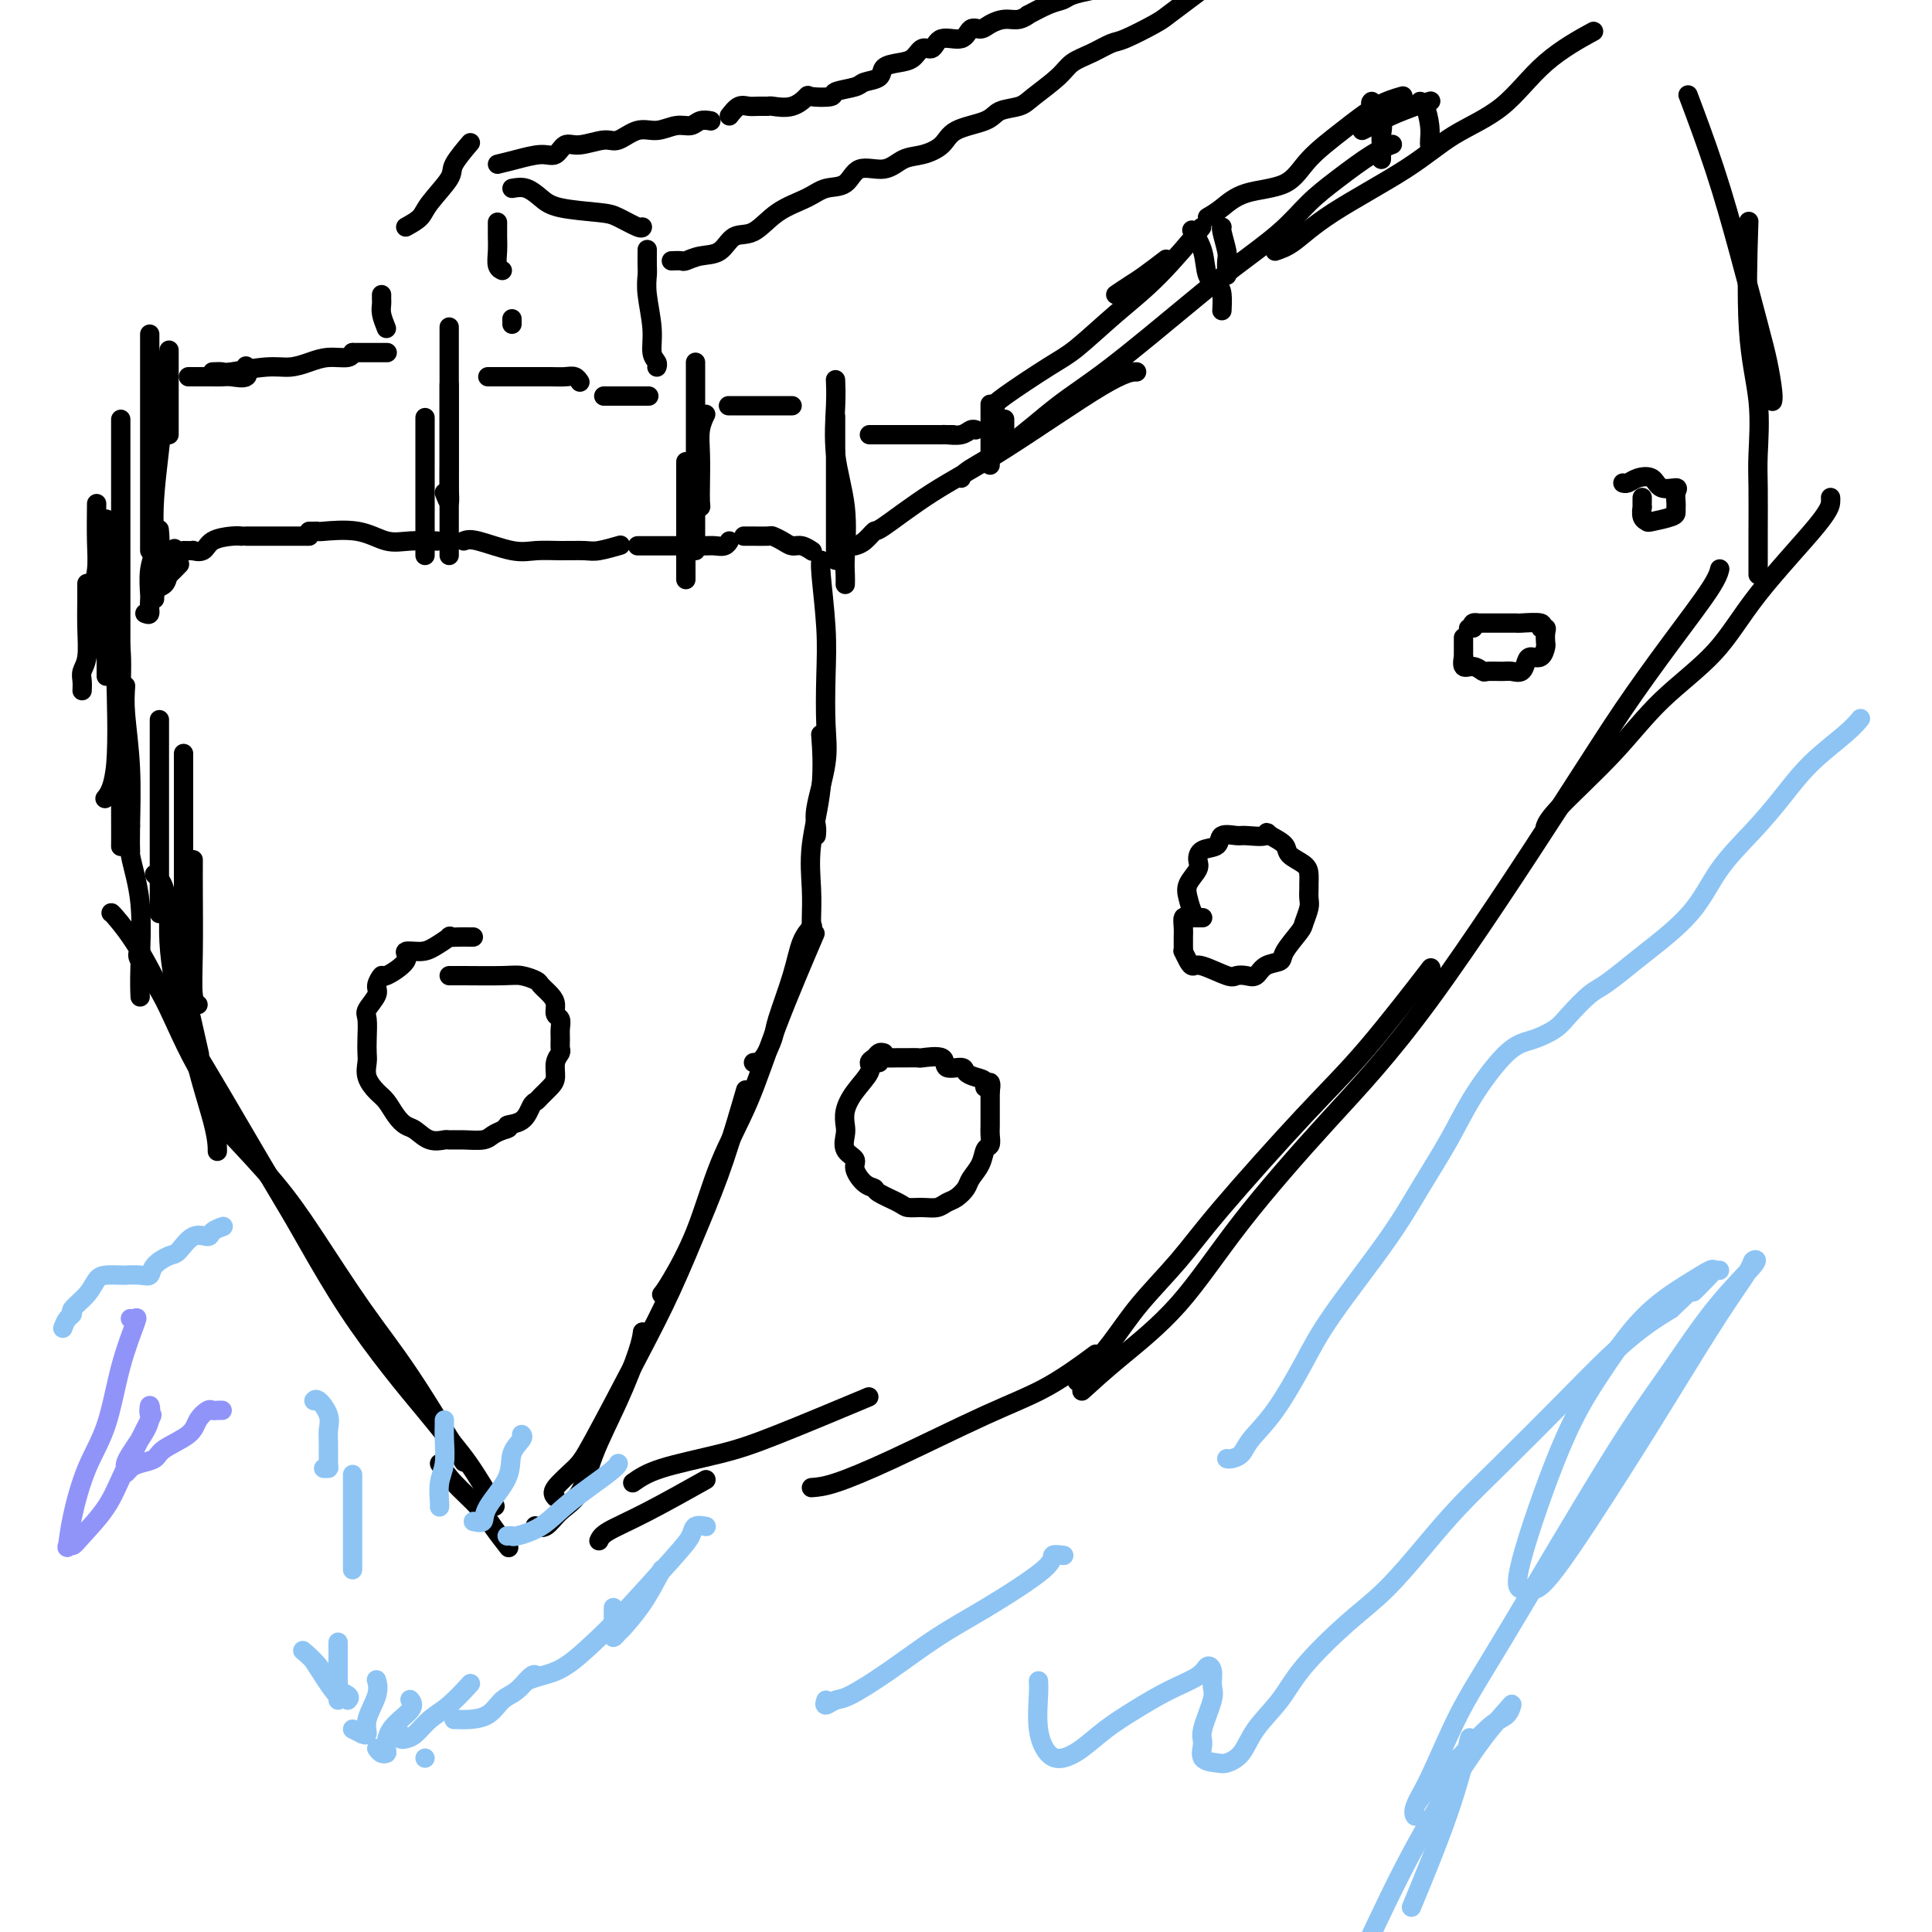 <svg viewBox='0 0 400 400' version='1.1' xmlns='http://www.w3.org/2000/svg' xmlns:xlink='http://www.w3.org/1999/xlink'><g fill='none' stroke='#000000' stroke-width='4' stroke-linecap='round' stroke-linejoin='round'><path d='M40,178c-0.008,1.856 -0.016,3.713 0,7c0.016,3.287 0.056,8.005 0,12c-0.056,3.995 -0.207,7.268 0,9c0.207,1.732 0.774,1.923 1,2c0.226,0.077 0.113,0.038 0,0'/><path d='M38,156c0.000,0.354 0.000,0.708 0,2c0.000,1.292 0.000,3.522 0,6c0.000,2.478 0.000,5.206 0,12c0.000,6.794 0.000,17.656 0,22c0.000,4.344 0.000,2.172 0,0'/><path d='M33,149c0.000,1.276 0.000,2.552 0,4c0.000,1.448 0.000,3.069 0,5c0.000,1.931 0.000,4.174 0,10c0.000,5.826 0.000,15.236 0,19c0.000,3.764 0.000,1.882 0,0'/><path d='M26,142c-0.113,1.614 -0.226,3.228 0,6c0.226,2.772 0.793,6.702 1,11c0.207,4.298 0.056,8.965 0,12c-0.056,3.035 -0.016,4.439 0,5c0.016,0.561 0.008,0.281 0,0'/><path d='M24,131c0.016,1.078 0.032,2.156 0,3c-0.032,0.844 -0.112,1.453 0,6c0.112,4.547 0.415,13.032 0,18c-0.415,4.968 -1.547,6.419 -2,7c-0.453,0.581 -0.226,0.290 0,0'/><path d='M23,127c0.845,2.067 1.691,4.134 2,7c0.309,2.866 0.083,6.531 0,13c-0.083,6.469 -0.022,15.742 0,21c0.022,5.258 0.006,6.502 0,7c-0.006,0.498 -0.003,0.249 0,0'/><path d='M27,171c-0.226,1.750 -0.453,3.499 0,6c0.453,2.501 1.585,5.753 2,10c0.415,4.247 0.112,9.490 0,13c-0.112,3.510 -0.032,5.289 0,6c0.032,0.711 0.016,0.356 0,0'/><path d='M35,186c0.018,0.779 0.037,1.558 0,3c-0.037,1.442 -0.129,3.547 0,6c0.129,2.453 0.478,5.256 1,8c0.522,2.744 1.218,5.431 2,8c0.782,2.569 1.652,5.020 2,6c0.348,0.980 0.174,0.490 0,0'/><path d='M32,181c0.799,0.766 1.598,1.531 2,3c0.402,1.469 0.407,3.641 1,7c0.593,3.359 1.775,7.904 3,13c1.225,5.096 2.493,10.742 3,13c0.507,2.258 0.254,1.129 0,0'/><path d='M35,186c0.083,0.747 0.166,1.493 0,2c-0.166,0.507 -0.580,0.774 0,3c0.580,2.226 2.156,6.411 3,11c0.844,4.589 0.958,9.580 2,15c1.042,5.420 3.011,11.267 4,15c0.989,3.733 0.997,5.352 1,6c0.003,0.648 0.002,0.324 0,0'/><path d='M23,189c0.020,-0.058 0.040,-0.116 1,1c0.960,1.116 2.860,3.406 5,7c2.140,3.594 4.521,8.494 7,13c2.479,4.506 5.056,8.620 10,17c4.944,8.380 12.254,21.025 16,27c3.746,5.975 3.927,5.278 4,5c0.073,-0.278 0.036,-0.139 0,0'/><path d='M29,197c-0.411,0.301 -0.822,0.603 0,2c0.822,1.397 2.878,3.890 5,8c2.122,4.110 4.309,9.837 8,16c3.691,6.163 8.884,12.762 14,21c5.116,8.238 10.155,18.115 16,27c5.845,8.885 12.497,16.777 16,21c3.503,4.223 3.858,4.778 4,5c0.142,0.222 0.071,0.111 0,0'/><path d='M47,234c3.564,3.779 7.128,7.558 10,11c2.872,3.442 5.051,6.547 8,11c2.949,4.453 6.667,10.256 10,15c3.333,4.744 6.282,8.431 10,14c3.718,5.569 8.205,13.020 10,16c1.795,2.980 0.897,1.490 0,0'/><path d='M71,269c0.453,0.874 0.907,1.749 2,3c1.093,1.251 2.826,2.879 6,7c3.174,4.121 7.789,10.733 11,15c3.211,4.267 5.018,6.187 7,9c1.982,2.813 4.138,6.518 5,8c0.862,1.482 0.431,0.741 0,0'/><path d='M91,303c0.769,1.214 1.537,2.427 3,4c1.463,1.573 3.619,3.504 5,5c1.381,1.496 1.987,2.557 3,4c1.013,1.443 2.432,3.270 3,4c0.568,0.730 0.284,0.365 0,0'/><path d='M111,316c-0.164,-0.071 -0.328,-0.142 0,0c0.328,0.142 1.146,0.496 2,0c0.854,-0.496 1.742,-1.844 3,-3c1.258,-1.156 2.887,-2.121 4,-4c1.113,-1.879 1.710,-4.672 3,-8c1.290,-3.328 3.274,-7.191 5,-11c1.726,-3.809 3.196,-7.564 4,-10c0.804,-2.436 0.944,-3.553 1,-4c0.056,-0.447 0.028,-0.223 0,0'/><path d='M115,310c-0.392,-0.460 -0.785,-0.920 0,-2c0.785,-1.080 2.747,-2.780 4,-4c1.253,-1.220 1.797,-1.959 4,-6c2.203,-4.041 6.066,-11.382 9,-17c2.934,-5.618 4.941,-9.511 7,-14c2.059,-4.489 4.170,-9.574 6,-14c1.830,-4.426 3.377,-8.191 5,-13c1.623,-4.809 3.321,-10.660 4,-13c0.679,-2.340 0.340,-1.170 0,0'/><path d='M137,268c0.391,-0.480 0.782,-0.959 2,-3c1.218,-2.041 3.263,-5.642 5,-10c1.737,-4.358 3.167,-9.472 5,-14c1.833,-4.528 4.069,-8.472 6,-13c1.931,-4.528 3.558,-9.642 6,-16c2.442,-6.358 5.698,-13.959 7,-17c1.302,-3.041 0.651,-1.520 0,0'/><path d='M156,220c0.628,-0.031 1.256,-0.063 2,-1c0.744,-0.937 1.604,-2.780 2,-4c0.396,-1.220 0.327,-1.816 1,-4c0.673,-2.184 2.088,-5.957 3,-9c0.912,-3.043 1.323,-5.358 2,-7c0.677,-1.642 1.622,-2.612 2,-3c0.378,-0.388 0.189,-0.194 0,0'/><path d='M168,192c-0.016,-0.363 -0.032,-0.726 0,-2c0.032,-1.274 0.114,-3.460 0,-6c-0.114,-2.540 -0.422,-5.433 0,-9c0.422,-3.567 1.575,-7.806 2,-12c0.425,-4.194 0.121,-8.341 0,-10c-0.121,-1.659 -0.061,-0.829 0,0'/><path d='M169,173c0.061,-0.618 0.121,-1.236 0,-2c-0.121,-0.764 -0.424,-1.675 0,-4c0.424,-2.325 1.574,-6.066 2,-9c0.426,-2.934 0.128,-5.063 0,-8c-0.128,-2.937 -0.087,-6.682 0,-10c0.087,-3.318 0.219,-6.209 0,-10c-0.219,-3.791 -0.790,-8.482 -1,-11c-0.210,-2.518 -0.060,-2.862 0,-3c0.060,-0.138 0.030,-0.069 0,0'/><path d='M31,122c1.185,-0.202 2.369,-0.405 3,-1c0.631,-0.595 0.708,-1.583 1,-3c0.292,-1.417 0.798,-3.262 1,-4c0.202,-0.738 0.101,-0.369 0,0'/><path d='M30,127c0.448,0.179 0.896,0.358 1,0c0.104,-0.358 -0.136,-1.252 0,-2c0.136,-0.748 0.650,-1.350 1,-2c0.350,-0.650 0.537,-1.350 1,-2c0.463,-0.650 1.202,-1.252 2,-2c0.798,-0.748 1.657,-1.642 2,-2c0.343,-0.358 0.172,-0.179 0,0'/><path d='M38,114c0.897,0.014 1.795,0.028 2,0c0.205,-0.028 -0.281,-0.099 0,0c0.281,0.099 1.329,0.366 2,0c0.671,-0.366 0.963,-1.366 2,-2c1.037,-0.634 2.818,-0.901 4,-1c1.182,-0.099 1.766,-0.028 2,0c0.234,0.028 0.117,0.014 0,0'/><path d='M51,111c0.772,0.000 1.543,0.000 2,0c0.457,0.000 0.598,-0.000 1,0c0.402,0.000 1.064,0.000 2,0c0.936,0.000 2.146,0.000 3,0c0.854,-0.000 1.353,0.000 2,0c0.647,0.000 1.444,-0.000 2,0c0.556,0.000 0.873,0.000 1,0c0.127,0.000 0.063,0.000 0,0'/><path d='M64,110c0.294,0.004 0.588,0.009 1,0c0.412,-0.009 0.944,-0.030 1,0c0.056,0.030 -0.362,0.113 1,0c1.362,-0.113 4.506,-0.423 7,0c2.494,0.423 4.339,1.577 6,2c1.661,0.423 3.140,0.114 5,0c1.860,-0.114 4.103,-0.033 5,0c0.897,0.033 0.449,0.016 0,0'/><path d='M96,112c0.596,-0.227 1.192,-0.453 3,0c1.808,0.453 4.828,1.587 7,2c2.172,0.413 3.497,0.107 5,0c1.503,-0.107 3.185,-0.015 5,0c1.815,0.015 3.765,-0.048 5,0c1.235,0.048 1.756,0.205 3,0c1.244,-0.205 3.213,-0.773 4,-1c0.787,-0.227 0.394,-0.114 0,0'/><path d='M132,113c0.773,-0.000 1.547,-0.000 2,0c0.453,0.000 0.586,0.000 1,0c0.414,-0.000 1.108,-0.000 2,0c0.892,0.000 1.983,0.001 3,0c1.017,-0.001 1.961,-0.004 3,0c1.039,0.004 2.173,0.015 3,0c0.827,-0.015 1.345,-0.056 2,0c0.655,0.056 1.446,0.207 2,0c0.554,-0.207 0.873,-0.774 1,-1c0.127,-0.226 0.064,-0.113 0,0'/><path d='M154,111c0.396,0.002 0.791,0.003 1,0c0.209,-0.003 0.230,-0.011 1,0c0.770,0.011 2.289,0.040 3,0c0.711,-0.040 0.615,-0.151 1,0c0.385,0.151 1.252,0.562 2,1c0.748,0.438 1.376,0.901 2,1c0.624,0.099 1.245,-0.166 2,0c0.755,0.166 1.644,0.762 2,1c0.356,0.238 0.178,0.119 0,0'/><path d='M32,124c-0.008,-0.225 -0.016,-0.450 0,-1c0.016,-0.550 0.057,-1.426 0,-2c-0.057,-0.574 -0.211,-0.844 0,-2c0.211,-1.156 0.788,-3.196 1,-5c0.212,-1.804 0.061,-3.373 0,-4c-0.061,-0.627 -0.030,-0.314 0,0'/><path d='M31,125c-0.009,-0.433 -0.019,-0.865 0,-1c0.019,-0.135 0.065,0.028 0,-1c-0.065,-1.028 -0.242,-3.247 0,-5c0.242,-1.753 0.902,-3.042 1,-5c0.098,-1.958 -0.365,-4.587 0,-10c0.365,-5.413 1.560,-13.611 2,-19c0.440,-5.389 0.126,-7.968 0,-9c-0.126,-1.032 -0.063,-0.516 0,0'/><path d='M31,114c0.000,-0.208 0.000,-0.416 0,-1c0.000,-0.584 0.000,-1.544 0,-3c-0.000,-1.456 0.000,-3.407 0,-5c0.000,-1.593 0.000,-2.827 0,-5c0.000,-2.173 0.000,-5.283 0,-9c-0.000,-3.717 0.000,-8.039 0,-12c0.000,-3.961 0.000,-7.560 0,-9c0.000,-1.440 0.000,-0.720 0,0'/><path d='M35,90c0.000,-0.927 0.000,-1.853 0,-3c0.000,-1.147 0.000,-2.514 0,-4c0.000,-1.486 -0.000,-3.093 0,-5c0.000,-1.907 0.000,-4.116 0,-5c0.000,-0.884 0.000,-0.442 0,0'/><path d='M88,115c0.000,-0.387 0.000,-0.773 0,-1c0.000,-0.227 0.000,-0.294 0,0c0.000,0.294 0.000,0.948 0,0c0.000,-0.948 0.000,-3.498 0,-5c0.000,-1.502 0.000,-1.955 0,-3c0.000,-1.045 0.000,-2.682 0,-5c0.000,-2.318 0.000,-5.316 0,-8c0.000,-2.684 -0.000,-5.052 0,-6c0.000,-0.948 0.000,-0.474 0,0'/><path d='M93,115c0.000,-1.012 0.000,-2.024 0,-3c0.000,-0.976 0.000,-1.916 0,-3c0.000,-1.084 0.000,-2.312 0,-4c0.000,-1.688 0.000,-3.836 0,-8c0.000,-4.164 0.000,-10.343 0,-15c0.000,-4.657 0.000,-7.792 0,-10c0.000,-2.208 0.000,-3.488 0,-4c0.000,-0.512 0.000,-0.256 0,0'/><path d='M92,102c0.423,1.071 0.845,2.143 1,2c0.155,-0.143 0.041,-1.499 0,-3c-0.041,-1.501 -0.011,-3.145 0,-5c0.011,-1.855 0.003,-3.920 0,-6c-0.003,-2.080 -0.001,-4.175 0,-6c0.001,-1.825 0.000,-3.378 0,-4c-0.000,-0.622 -0.000,-0.311 0,0'/><path d='M142,120c0.000,-0.753 0.000,-1.506 0,-2c0.000,-0.494 0.000,-0.728 0,-1c0.000,-0.272 0.000,-0.581 0,-1c-0.000,-0.419 0.000,-0.946 0,-2c0.000,-1.054 0.000,-2.633 0,-5c0.000,-2.367 0.000,-5.522 0,-8c0.000,-2.478 0.000,-4.279 0,-5c0.000,-0.721 0.000,-0.360 0,0'/><path d='M144,114c0.000,-0.271 0.000,-0.542 0,-1c0.000,-0.458 0.000,-1.102 0,-2c0.000,-0.898 0.000,-2.048 0,-4c0.000,-1.952 0.000,-4.705 0,-7c0.000,-2.295 0.000,-4.131 0,-8c0.000,-3.869 0.000,-9.773 0,-13c0.000,-3.227 0.000,-3.779 0,-4c0.000,-0.221 0.000,-0.110 0,0'/><path d='M144,105c0.422,0.031 0.844,0.063 1,0c0.156,-0.063 0.045,-0.220 0,-1c-0.045,-0.780 -0.026,-2.181 0,-4c0.026,-1.819 0.059,-4.055 0,-6c-0.059,-1.945 -0.208,-3.601 0,-5c0.208,-1.399 0.774,-2.543 1,-3c0.226,-0.457 0.113,-0.229 0,0'/><path d='M173,116c0.000,-0.694 0.000,-1.389 0,-2c0.000,-0.611 0.000,-1.139 0,-2c0.000,-0.861 0.000,-2.057 0,-4c0.000,-1.943 0.000,-4.634 0,-7c0.000,-2.366 0.000,-4.406 0,-7c0.000,-2.594 0.000,-5.741 0,-7c0.000,-1.259 0.000,-0.629 0,0'/><path d='M175,121c0.016,-0.625 0.033,-1.250 0,-2c-0.033,-0.750 -0.114,-1.623 0,-4c0.114,-2.377 0.423,-6.256 0,-10c-0.423,-3.744 -1.577,-7.354 -2,-11c-0.423,-3.646 -0.114,-7.328 0,-10c0.114,-2.672 0.033,-4.335 0,-5c-0.033,-0.665 -0.016,-0.333 0,0'/><path d='M17,143c0.030,-0.672 0.061,-1.345 0,-2c-0.061,-0.655 -0.212,-1.293 0,-2c0.212,-0.707 0.789,-1.482 1,-3c0.211,-1.518 0.057,-3.778 0,-6c-0.057,-2.222 -0.015,-4.406 0,-6c0.015,-1.594 0.004,-2.598 0,-3c-0.004,-0.402 -0.002,-0.201 0,0'/><path d='M25,151c0.000,-2.169 0.000,-4.339 0,-6c0.000,-1.661 0.000,-2.814 0,-5c0.000,-2.186 0.000,-5.405 0,-9c0.000,-3.595 0.000,-7.565 0,-11c0.000,-3.435 0.000,-6.333 0,-12c0.000,-5.667 0.000,-14.103 0,-18c0.000,-3.897 0.000,-3.256 0,-3c0.000,0.256 0.000,0.128 0,0'/><path d='M22,140c0.000,-0.329 0.000,-0.659 0,-1c0.000,-0.341 0.000,-0.695 0,-1c0.000,-0.305 0.000,-0.562 0,-3c0.000,-2.438 0.000,-7.055 0,-11c0.000,-3.945 0.000,-7.216 0,-10c0.000,-2.784 -0.000,-5.081 0,-6c0.000,-0.919 0.000,-0.459 0,0'/><path d='M19,129c-0.008,-0.791 -0.016,-1.583 0,-2c0.016,-0.417 0.057,-0.460 0,-1c-0.057,-0.540 -0.211,-1.578 0,-3c0.211,-1.422 0.789,-3.226 1,-5c0.211,-1.774 0.057,-3.516 0,-6c-0.057,-2.484 -0.016,-5.710 0,-7c0.016,-1.290 0.008,-0.645 0,0'/><path d='M39,78c0.243,-0.000 0.486,-0.001 1,0c0.514,0.001 1.298,0.002 2,0c0.702,-0.002 1.323,-0.008 2,0c0.677,0.008 1.411,0.030 2,0c0.589,-0.030 1.034,-0.111 2,0c0.966,0.111 2.452,0.415 3,0c0.548,-0.415 0.156,-1.547 0,-2c-0.156,-0.453 -0.078,-0.226 0,0'/><path d='M44,77c0.798,-0.032 1.595,-0.064 2,0c0.405,0.064 0.417,0.223 2,0c1.583,-0.223 4.736,-0.829 7,-1c2.264,-0.171 3.640,0.094 5,0c1.360,-0.094 2.704,-0.547 4,-1c1.296,-0.453 2.543,-0.905 4,-1c1.457,-0.095 3.123,0.167 4,0c0.877,-0.167 0.965,-0.762 1,-1c0.035,-0.238 0.018,-0.119 0,0'/><path d='M73,73c0.777,0.000 1.553,0.000 2,0c0.447,0.000 0.563,0.000 1,0c0.437,0.000 1.195,0.000 2,0c0.805,-0.000 1.659,0.000 2,0c0.341,0.000 0.171,0.000 0,0'/><path d='M101,78c1.136,0.000 2.272,0.000 3,0c0.728,-0.000 1.049,-0.001 2,0c0.951,0.001 2.532,0.004 4,0c1.468,-0.004 2.824,-0.015 4,0c1.176,0.015 2.171,0.056 3,0c0.829,-0.056 1.492,-0.207 2,0c0.508,0.207 0.859,0.774 1,1c0.141,0.226 0.070,0.113 0,0'/><path d='M125,82c0.656,0.000 1.311,0.000 2,0c0.689,0.000 1.411,0.000 2,0c0.589,-0.000 1.043,0.000 2,0c0.957,0.000 2.416,0.000 3,0c0.584,0.000 0.292,0.000 0,0'/><path d='M151,84c-0.162,0.000 -0.324,0.000 0,0c0.324,0.000 1.134,0.000 2,0c0.866,0.000 1.787,0.000 3,0c1.213,-0.000 2.717,0.000 4,0c1.283,0.000 2.345,0.000 3,0c0.655,0.000 0.901,0.000 1,0c0.099,0.000 0.049,0.000 0,0'/><path d='M177,113c0.620,-0.182 1.241,-0.364 2,-1c0.759,-0.636 1.658,-1.726 2,-2c0.342,-0.274 0.127,0.266 2,-1c1.873,-1.266 5.833,-4.339 10,-7c4.167,-2.661 8.540,-4.909 15,-9c6.460,-4.091 15.009,-10.024 20,-13c4.991,-2.976 6.426,-2.993 7,-3c0.574,-0.007 0.287,-0.003 0,0'/><path d='M199,99c0.184,-0.481 0.367,-0.963 2,-2c1.633,-1.037 4.715,-2.631 8,-5c3.285,-2.369 6.772,-5.514 10,-8c3.228,-2.486 6.196,-4.313 11,-8c4.804,-3.687 11.444,-9.233 16,-13c4.556,-3.767 7.029,-5.754 10,-8c2.971,-2.246 6.439,-4.749 9,-7c2.561,-2.251 4.213,-4.249 6,-6c1.787,-1.751 3.708,-3.254 6,-5c2.292,-1.746 4.955,-3.736 7,-5c2.045,-1.264 3.474,-1.802 4,-2c0.526,-0.198 0.150,-0.057 0,0c-0.150,0.057 -0.075,0.028 0,0'/><path d='M264,52c1.176,-0.391 2.353,-0.781 4,-2c1.647,-1.219 3.765,-3.265 8,-6c4.235,-2.735 10.586,-6.159 15,-9c4.414,-2.841 6.890,-5.098 10,-7c3.110,-1.902 6.854,-3.448 10,-6c3.146,-2.552 5.693,-6.110 9,-9c3.307,-2.890 7.373,-5.111 9,-6c1.627,-0.889 0.813,-0.444 0,0'/><path d='M205,96c0.000,0.267 0.000,0.533 0,0c0.000,-0.533 0.000,-1.867 0,-3c0.000,-1.133 -0.000,-2.067 0,-3c0.000,-0.933 0.000,-1.867 0,-3c0.000,-1.133 0.000,-2.467 0,-3c0.000,-0.533 0.000,-0.267 0,0'/><path d='M208,92c0.000,0.212 0.000,0.424 0,0c0.000,-0.424 -0.000,-1.485 0,-2c0.000,-0.515 0.000,-0.485 0,-1c0.000,-0.515 -0.000,-1.576 0,-2c0.000,-0.424 0.000,-0.212 0,0'/><path d='M253,64c-0.015,0.287 -0.030,0.573 0,0c0.030,-0.573 0.106,-2.007 0,-3c-0.106,-0.993 -0.393,-1.545 -1,-2c-0.607,-0.455 -1.534,-0.813 -2,-2c-0.466,-1.187 -0.472,-3.204 -1,-5c-0.528,-1.796 -1.580,-3.370 -2,-4c-0.420,-0.630 -0.210,-0.315 0,0'/><path d='M254,57c-0.030,-1.155 -0.061,-2.309 0,-3c0.061,-0.691 0.212,-0.917 0,-2c-0.212,-1.083 -0.788,-3.022 -1,-4c-0.212,-0.978 -0.061,-0.994 0,-1c0.061,-0.006 0.030,-0.003 0,0'/><path d='M286,33c0.016,-1.110 0.033,-2.221 0,-3c-0.033,-0.779 -0.114,-1.228 0,-2c0.114,-0.772 0.423,-1.867 0,-3c-0.423,-1.133 -1.577,-2.304 -2,-3c-0.423,-0.696 -0.114,-0.918 0,-1c0.114,-0.082 0.033,-0.023 0,0c-0.033,0.023 -0.016,0.012 0,0'/><path d='M296,30c0.006,0.053 0.012,0.105 0,0c-0.012,-0.105 -0.042,-0.368 0,-1c0.042,-0.632 0.156,-1.633 0,-3c-0.156,-1.367 -0.580,-3.099 -1,-4c-0.420,-0.901 -0.834,-0.972 -1,-1c-0.166,-0.028 -0.083,-0.014 0,0'/><path d='M180,90c1.327,0.000 2.655,0.000 5,0c2.345,0.000 5.708,0.000 8,0c2.292,0.000 3.512,0.000 4,0c0.488,0.000 0.244,0.000 0,0'/><path d='M194,90c0.386,0.008 0.773,0.016 1,0c0.227,-0.016 0.296,-0.057 1,0c0.704,0.057 2.044,0.211 3,0c0.956,-0.211 1.526,-0.788 2,-1c0.474,-0.212 0.850,-0.061 1,0c0.150,0.061 0.075,0.030 0,0'/><path d='M206,85c0.011,-0.358 0.022,-0.715 0,-1c-0.022,-0.285 -0.079,-0.496 2,-2c2.079,-1.504 6.292,-4.299 9,-6c2.708,-1.701 3.911,-2.307 6,-4c2.089,-1.693 5.065,-4.475 8,-7c2.935,-2.525 5.829,-4.795 9,-8c3.171,-3.205 6.620,-7.344 8,-9c1.380,-1.656 0.690,-0.828 0,0'/><path d='M231,61c1.048,-0.708 2.095,-1.417 3,-2c0.905,-0.583 1.667,-1.042 3,-2c1.333,-0.958 3.238,-2.417 4,-3c0.762,-0.583 0.381,-0.292 0,0'/><path d='M250,45c0.916,-0.536 1.831,-1.072 3,-2c1.169,-0.928 2.590,-2.248 5,-3c2.410,-0.752 5.809,-0.937 8,-2c2.191,-1.063 3.173,-3.003 5,-5c1.827,-1.997 4.500,-4.051 7,-6c2.500,-1.949 4.827,-3.794 7,-5c2.173,-1.206 4.192,-1.773 5,-2c0.808,-0.227 0.404,-0.113 0,0'/><path d='M282,27c0.520,-0.249 1.040,-0.498 2,-1c0.960,-0.502 2.360,-1.258 4,-2c1.640,-0.742 3.518,-1.469 5,-2c1.482,-0.531 2.566,-0.866 3,-1c0.434,-0.134 0.217,-0.067 0,0'/><path d='M124,319c0.268,-0.571 0.536,-1.143 2,-2c1.464,-0.857 4.125,-2.000 8,-4c3.875,-2.000 8.964,-4.857 11,-6c2.036,-1.143 1.018,-0.571 0,0'/><path d='M131,307c1.405,-0.994 2.810,-1.987 6,-3c3.190,-1.013 8.164,-2.045 12,-3c3.836,-0.955 6.533,-1.834 12,-4c5.467,-2.166 13.705,-5.619 17,-7c3.295,-1.381 1.648,-0.691 0,0'/><path d='M168,308c1.244,-0.094 2.489,-0.187 5,-1c2.511,-0.813 6.289,-2.345 12,-5c5.711,-2.655 13.356,-6.433 19,-9c5.644,-2.567 9.289,-3.922 13,-6c3.711,-2.078 7.489,-4.879 9,-6c1.511,-1.121 0.756,-0.560 0,0'/><path d='M223,286c0.034,-0.586 0.069,-1.172 0,-1c-0.069,0.172 -0.241,1.100 1,0c1.241,-1.100 3.896,-4.230 6,-7c2.104,-2.770 3.658,-5.182 6,-8c2.342,-2.818 5.474,-6.043 8,-9c2.526,-2.957 4.448,-5.646 9,-11c4.552,-5.354 11.736,-13.373 17,-19c5.264,-5.627 8.610,-8.861 13,-14c4.390,-5.139 9.826,-12.183 12,-15c2.174,-2.817 1.087,-1.409 0,0'/><path d='M224,288c2.302,-2.092 4.604,-4.183 8,-7c3.396,-2.817 7.886,-6.358 12,-11c4.114,-4.642 7.853,-10.384 13,-17c5.147,-6.616 11.703,-14.105 18,-21c6.297,-6.895 12.335,-13.194 21,-25c8.665,-11.806 19.958,-29.118 27,-40c7.042,-10.882 9.835,-15.333 13,-20c3.165,-4.667 6.704,-9.550 10,-14c3.296,-4.450 6.349,-8.467 8,-11c1.651,-2.533 1.900,-3.581 2,-4c0.100,-0.419 0.050,-0.210 0,0'/><path d='M320,171c-0.067,0.192 -0.134,0.384 0,0c0.134,-0.384 0.468,-1.343 3,-4c2.532,-2.657 7.263,-7.011 11,-11c3.737,-3.989 6.479,-7.611 10,-11c3.521,-3.389 7.819,-6.544 11,-10c3.181,-3.456 5.245,-7.213 9,-12c3.755,-4.787 9.202,-10.603 12,-14c2.798,-3.397 2.945,-4.376 3,-5c0.055,-0.624 0.016,-0.893 0,-1c-0.016,-0.107 -0.008,-0.054 0,0'/><path d='M364,119c0.000,-0.777 0.000,-1.554 0,-2c-0.000,-0.446 -0.001,-0.561 0,-1c0.001,-0.439 0.002,-1.203 0,-2c-0.002,-0.797 -0.008,-1.626 0,-4c0.008,-2.374 0.030,-6.293 0,-9c-0.030,-2.707 -0.113,-4.203 0,-7c0.113,-2.797 0.422,-6.894 0,-11c-0.422,-4.106 -1.575,-8.221 -2,-15c-0.425,-6.779 -0.121,-16.223 0,-20c0.121,-3.777 0.061,-1.889 0,0'/><path d='M367,83c-0.021,0.085 -0.041,0.169 0,0c0.041,-0.169 0.145,-0.592 0,-2c-0.145,-1.408 -0.537,-3.801 -1,-6c-0.463,-2.199 -0.997,-4.202 -2,-8c-1.003,-3.798 -2.475,-9.389 -4,-15c-1.525,-5.611 -3.103,-11.241 -5,-17c-1.897,-5.759 -4.113,-11.645 -5,-14c-0.887,-2.355 -0.443,-1.177 0,0'/><path d='M183,218c-0.345,-0.092 -0.690,-0.185 -1,0c-0.310,0.185 -0.584,0.647 -1,1c-0.416,0.353 -0.973,0.598 -1,1c-0.027,0.402 0.477,0.960 0,2c-0.477,1.040 -1.934,2.561 -3,4c-1.066,1.439 -1.742,2.794 -2,4c-0.258,1.206 -0.099,2.261 0,3c0.099,0.739 0.137,1.161 0,2c-0.137,0.839 -0.450,2.095 0,3c0.450,0.905 1.662,1.460 2,2c0.338,0.540 -0.197,1.065 0,2c0.197,0.935 1.126,2.279 2,3c0.874,0.721 1.693,0.820 2,1c0.307,0.180 0.102,0.441 1,1c0.898,0.559 2.898,1.414 4,2c1.102,0.586 1.306,0.901 2,1c0.694,0.099 1.878,-0.018 3,0c1.122,0.018 2.183,0.171 3,0c0.817,-0.171 1.388,-0.667 2,-1c0.612,-0.333 1.263,-0.503 2,-1c0.737,-0.497 1.560,-1.323 2,-2c0.440,-0.677 0.496,-1.207 1,-2c0.504,-0.793 1.456,-1.848 2,-3c0.544,-1.152 0.682,-2.400 1,-3c0.318,-0.600 0.817,-0.552 1,-1c0.183,-0.448 0.049,-1.394 0,-2c-0.049,-0.606 -0.013,-0.874 0,-2c0.013,-1.126 0.004,-3.111 0,-4c-0.004,-0.889 -0.001,-0.683 0,-1c0.001,-0.317 0.001,-1.159 0,-2'/><path d='M205,226c0.523,-3.273 -0.670,-1.456 -1,-1c-0.330,0.456 0.201,-0.450 0,-1c-0.201,-0.550 -1.136,-0.743 -2,-1c-0.864,-0.257 -1.658,-0.577 -2,-1c-0.342,-0.423 -0.234,-0.951 -1,-1c-0.766,-0.049 -2.408,0.379 -3,0c-0.592,-0.379 -0.135,-1.566 -1,-2c-0.865,-0.434 -3.051,-0.116 -4,0c-0.949,0.116 -0.661,0.030 -1,0c-0.339,-0.030 -1.306,-0.004 -2,0c-0.694,0.004 -1.114,-0.013 -2,0c-0.886,0.013 -2.237,0.055 -3,0c-0.763,-0.055 -0.936,-0.207 -1,0c-0.064,0.207 -0.018,0.773 0,1c0.018,0.227 0.009,0.113 0,0'/><path d='M249,190c-0.332,0.003 -0.663,0.007 -1,0c-0.337,-0.007 -0.679,-0.024 -1,0c-0.321,0.024 -0.622,0.090 -1,0c-0.378,-0.090 -0.833,-0.335 -1,0c-0.167,0.335 -0.046,1.251 0,2c0.046,0.749 0.015,1.331 0,2c-0.015,0.669 -0.015,1.423 0,2c0.015,0.577 0.045,0.976 0,1c-0.045,0.024 -0.167,-0.326 0,0c0.167,0.326 0.621,1.327 1,2c0.379,0.673 0.682,1.017 1,1c0.318,-0.017 0.652,-0.395 2,0c1.348,0.395 3.711,1.563 5,2c1.289,0.437 1.505,0.142 2,0c0.495,-0.142 1.268,-0.133 2,0c0.732,0.133 1.422,0.390 2,0c0.578,-0.390 1.044,-1.426 2,-2c0.956,-0.574 2.404,-0.685 3,-1c0.596,-0.315 0.342,-0.832 1,-2c0.658,-1.168 2.229,-2.985 3,-4c0.771,-1.015 0.742,-1.227 1,-2c0.258,-0.773 0.801,-2.108 1,-3c0.199,-0.892 0.052,-1.341 0,-2c-0.052,-0.659 -0.011,-1.527 0,-2c0.011,-0.473 -0.009,-0.549 0,-1c0.009,-0.451 0.047,-1.275 0,-2c-0.047,-0.725 -0.177,-1.349 -1,-2c-0.823,-0.651 -2.337,-1.329 -3,-2c-0.663,-0.671 -0.475,-1.335 -1,-2c-0.525,-0.665 -1.762,-1.333 -3,-2'/><path d='M263,173c-1.241,-1.235 -0.344,-0.324 -1,0c-0.656,0.324 -2.865,0.061 -4,0c-1.135,-0.061 -1.194,0.081 -2,0c-0.806,-0.081 -2.358,-0.384 -3,0c-0.642,0.384 -0.376,1.457 -1,2c-0.624,0.543 -2.140,0.557 -3,1c-0.860,0.443 -1.065,1.316 -1,2c0.065,0.684 0.399,1.178 0,2c-0.399,0.822 -1.532,1.972 -2,3c-0.468,1.028 -0.270,1.935 0,3c0.270,1.065 0.611,2.287 1,3c0.389,0.713 0.825,0.918 1,1c0.175,0.082 0.087,0.041 0,0'/><path d='M303,132c-0.001,0.767 -0.002,1.534 0,2c0.002,0.466 0.006,0.632 0,1c-0.006,0.368 -0.023,0.940 0,1c0.023,0.060 0.084,-0.390 0,0c-0.084,0.390 -0.314,1.621 0,2c0.314,0.379 1.172,-0.095 2,0c0.828,0.095 1.626,0.759 2,1c0.374,0.241 0.324,0.058 1,0c0.676,-0.058 2.078,0.008 3,0c0.922,-0.008 1.364,-0.091 2,0c0.636,0.091 1.467,0.357 2,0c0.533,-0.357 0.770,-1.338 1,-2c0.230,-0.662 0.454,-1.007 1,-1c0.546,0.007 1.416,0.366 2,0c0.584,-0.366 0.884,-1.456 1,-2c0.116,-0.544 0.049,-0.542 0,-1c-0.049,-0.458 -0.080,-1.377 0,-2c0.080,-0.623 0.272,-0.952 0,-1c-0.272,-0.048 -1.008,0.183 -1,0c0.008,-0.183 0.760,-0.781 0,-1c-0.760,-0.219 -3.031,-0.059 -4,0c-0.969,0.059 -0.635,0.016 -1,0c-0.365,-0.016 -1.428,-0.004 -2,0c-0.572,0.004 -0.655,0.000 -1,0c-0.345,-0.000 -0.954,0.003 -2,0c-1.046,-0.003 -2.528,-0.011 -3,0c-0.472,0.011 0.065,0.041 0,0c-0.065,-0.041 -0.733,-0.155 -1,0c-0.267,0.155 -0.134,0.577 0,1'/><path d='M305,130c-1.667,0.167 -0.833,0.083 0,0'/><path d='M340,103c-0.008,0.898 -0.016,1.797 0,2c0.016,0.203 0.057,-0.288 0,0c-0.057,0.288 -0.211,1.356 0,2c0.211,0.644 0.789,0.863 1,1c0.211,0.137 0.057,0.192 1,0c0.943,-0.192 2.984,-0.632 4,-1c1.016,-0.368 1.007,-0.663 1,-1c-0.007,-0.337 -0.012,-0.715 0,-1c0.012,-0.285 0.040,-0.476 0,-1c-0.040,-0.524 -0.150,-1.381 0,-2c0.150,-0.619 0.559,-0.999 0,-1c-0.559,-0.001 -2.087,0.378 -3,0c-0.913,-0.378 -1.212,-1.513 -2,-2c-0.788,-0.487 -2.067,-0.326 -3,0c-0.933,0.326 -1.520,0.819 -2,1c-0.480,0.181 -0.851,0.052 -1,0c-0.149,-0.052 -0.074,-0.026 0,0'/><path d='M98,194c-0.466,-0.001 -0.931,-0.002 -1,0c-0.069,0.002 0.260,0.007 0,0c-0.260,-0.007 -1.107,-0.026 -2,0c-0.893,0.026 -1.831,0.097 -2,0c-0.169,-0.097 0.432,-0.361 0,0c-0.432,0.361 -1.895,1.348 -3,2c-1.105,0.652 -1.850,0.968 -3,1c-1.150,0.032 -2.705,-0.220 -3,0c-0.295,0.220 0.669,0.911 0,2c-0.669,1.089 -2.971,2.575 -4,3c-1.029,0.425 -0.783,-0.211 -1,0c-0.217,0.211 -0.895,1.270 -1,2c-0.105,0.730 0.364,1.130 0,2c-0.364,0.870 -1.561,2.210 -2,3c-0.439,0.790 -0.119,1.029 0,2c0.119,0.971 0.038,2.673 0,4c-0.038,1.327 -0.032,2.280 0,3c0.032,0.720 0.092,1.208 0,2c-0.092,0.792 -0.334,1.890 0,3c0.334,1.110 1.243,2.233 2,3c0.757,0.767 1.360,1.180 2,2c0.640,0.820 1.317,2.048 2,3c0.683,0.952 1.372,1.628 2,2c0.628,0.372 1.195,0.439 2,1c0.805,0.561 1.847,1.615 3,2c1.153,0.385 2.416,0.100 3,0c0.584,-0.100 0.488,-0.016 1,0c0.512,0.016 1.632,-0.037 3,0c1.368,0.037 2.984,0.164 4,0c1.016,-0.164 1.433,-0.618 2,-1c0.567,-0.382 1.283,-0.691 2,-1'/><path d='M104,234c2.394,-0.520 0.878,-0.821 1,-1c0.122,-0.179 1.881,-0.236 3,-1c1.119,-0.764 1.596,-2.234 2,-3c0.404,-0.766 0.734,-0.828 1,-1c0.266,-0.172 0.467,-0.456 1,-1c0.533,-0.544 1.397,-1.349 2,-2c0.603,-0.651 0.946,-1.147 1,-2c0.054,-0.853 -0.182,-2.062 0,-3c0.182,-0.938 0.782,-1.603 1,-2c0.218,-0.397 0.055,-0.525 0,-1c-0.055,-0.475 -0.000,-1.296 0,-2c0.000,-0.704 -0.054,-1.291 0,-2c0.054,-0.709 0.218,-1.542 0,-2c-0.218,-0.458 -0.816,-0.542 -1,-1c-0.184,-0.458 0.047,-1.289 0,-2c-0.047,-0.711 -0.370,-1.301 -1,-2c-0.630,-0.699 -1.565,-1.508 -2,-2c-0.435,-0.492 -0.369,-0.668 -1,-1c-0.631,-0.332 -1.959,-0.821 -3,-1c-1.041,-0.179 -1.794,-0.048 -4,0c-2.206,0.048 -5.863,0.013 -8,0c-2.137,-0.013 -2.753,-0.004 -3,0c-0.247,0.004 -0.123,0.002 0,0'/><path d='M80,68c-0.423,-1.064 -0.845,-2.128 -1,-3c-0.155,-0.872 -0.041,-1.553 0,-2c0.041,-0.447 0.011,-0.659 0,-1c-0.011,-0.341 -0.003,-0.812 0,-1c0.003,-0.188 0.002,-0.094 0,0'/><path d='M84,47c1.161,-0.641 2.322,-1.283 3,-2c0.678,-0.717 0.872,-1.510 2,-3c1.128,-1.490 3.189,-3.678 4,-5c0.811,-1.322 0.372,-1.779 1,-3c0.628,-1.221 2.322,-3.206 3,-4c0.678,-0.794 0.339,-0.397 0,0'/><path d='M103,34c1.203,-0.292 2.406,-0.585 4,-1c1.594,-0.415 3.578,-0.953 5,-1c1.422,-0.047 2.280,0.396 3,0c0.720,-0.396 1.301,-1.631 2,-2c0.699,-0.369 1.516,0.126 3,0c1.484,-0.126 3.636,-0.875 5,-1c1.364,-0.125 1.941,0.374 3,0c1.059,-0.374 2.601,-1.621 4,-2c1.399,-0.379 2.655,0.109 4,0c1.345,-0.109 2.777,-0.814 4,-1c1.223,-0.186 2.235,0.146 3,0c0.765,-0.146 1.283,-0.770 2,-1c0.717,-0.230 1.633,-0.066 2,0c0.367,0.066 0.183,0.033 0,0'/><path d='M151,24c0.664,-0.846 1.327,-1.691 2,-2c0.673,-0.309 1.355,-0.081 2,0c0.645,0.081 1.252,0.014 2,0c0.748,-0.014 1.636,0.024 2,0c0.364,-0.024 0.204,-0.111 1,0c0.796,0.111 2.549,0.419 4,0c1.451,-0.419 2.599,-1.565 3,-2c0.401,-0.435 0.056,-0.158 1,0c0.944,0.158 3.178,0.198 4,0c0.822,-0.198 0.232,-0.634 1,-1c0.768,-0.366 2.894,-0.662 4,-1c1.106,-0.338 1.192,-0.719 2,-1c0.808,-0.281 2.338,-0.462 3,-1c0.662,-0.538 0.457,-1.434 1,-2c0.543,-0.566 1.834,-0.801 3,-1c1.166,-0.199 2.207,-0.363 3,-1c0.793,-0.637 1.339,-1.748 2,-2c0.661,-0.252 1.437,0.354 2,0c0.563,-0.354 0.912,-1.667 2,-2c1.088,-0.333 2.913,0.313 4,0c1.087,-0.313 1.435,-1.585 2,-2c0.565,-0.415 1.347,0.028 2,0c0.653,-0.028 1.177,-0.528 2,-1c0.823,-0.472 1.946,-0.918 3,-1c1.054,-0.082 2.040,0.199 3,0c0.960,-0.199 1.894,-0.879 2,-1c0.106,-0.121 -0.615,0.319 0,0c0.615,-0.319 2.567,-1.395 4,-2c1.433,-0.605 2.347,-0.740 3,-1c0.653,-0.260 1.044,-0.646 2,-1c0.956,-0.354 2.478,-0.677 4,-1'/><path d='M106,39c0.991,-0.173 1.982,-0.346 3,0c1.018,0.346 2.063,1.210 3,2c0.938,0.790 1.768,1.504 4,2c2.232,0.496 5.866,0.774 8,1c2.134,0.226 2.768,0.401 4,1c1.232,0.599 3.062,1.623 4,2c0.938,0.377 0.982,0.108 1,0c0.018,-0.108 0.009,-0.054 0,0'/><path d='M134,52c0.002,-0.299 0.005,-0.598 0,0c-0.005,0.598 -0.016,2.093 0,3c0.016,0.907 0.061,1.227 0,2c-0.061,0.773 -0.226,2.001 0,4c0.226,1.999 0.845,4.771 1,7c0.155,2.229 -0.154,3.917 0,5c0.154,1.083 0.772,1.561 1,2c0.228,0.439 0.065,0.840 0,1c-0.065,0.160 -0.033,0.080 0,0'/><path d='M139,54c0.795,-0.029 1.591,-0.057 2,0c0.409,0.057 0.433,0.201 1,0c0.567,-0.201 1.679,-0.746 3,-1c1.321,-0.254 2.853,-0.217 4,-1c1.147,-0.783 1.909,-2.385 3,-3c1.091,-0.615 2.512,-0.242 4,-1c1.488,-0.758 3.043,-2.646 5,-4c1.957,-1.354 4.316,-2.175 6,-3c1.684,-0.825 2.694,-1.654 4,-2c1.306,-0.346 2.908,-0.211 4,-1c1.092,-0.789 1.676,-2.504 3,-3c1.324,-0.496 3.390,0.225 5,0c1.610,-0.225 2.763,-1.397 4,-2c1.237,-0.603 2.556,-0.638 4,-1c1.444,-0.362 3.013,-1.052 4,-2c0.987,-0.948 1.392,-2.153 3,-3c1.608,-0.847 4.419,-1.336 6,-2c1.581,-0.664 1.931,-1.505 3,-2c1.069,-0.495 2.858,-0.646 4,-1c1.142,-0.354 1.636,-0.911 3,-2c1.364,-1.089 3.597,-2.710 5,-4c1.403,-1.290 1.976,-2.251 3,-3c1.024,-0.749 2.499,-1.288 4,-2c1.501,-0.712 3.027,-1.597 4,-2c0.973,-0.403 1.393,-0.323 3,-1c1.607,-0.677 4.400,-2.109 6,-3c1.600,-0.891 2.008,-1.240 3,-2c0.992,-0.760 2.569,-1.931 4,-3c1.431,-1.069 2.715,-2.034 4,-3'/><path d='M103,46c-0.001,0.321 -0.001,0.643 0,1c0.001,0.357 0.004,0.751 0,1c-0.004,0.249 -0.015,0.354 0,1c0.015,0.646 0.056,1.833 0,3c-0.056,1.167 -0.207,2.314 0,3c0.207,0.686 0.774,0.910 1,1c0.226,0.090 0.113,0.045 0,0'/><path d='M106,67c0.000,-0.533 0.000,-1.067 0,-1c0.000,0.067 0.000,0.733 0,1c0.000,0.267 0.000,0.133 0,0'/></g>
<g fill='none' stroke='#8DC4F4' stroke-width='4' stroke-linecap='round' stroke-linejoin='round'><path d='M13,275c0.289,-0.744 0.577,-1.488 1,-2c0.423,-0.512 0.979,-0.792 1,-1c0.021,-0.208 -0.495,-0.343 0,-1c0.495,-0.657 2.001,-1.836 3,-3c0.999,-1.164 1.493,-2.312 2,-3c0.507,-0.688 1.029,-0.915 2,-1c0.971,-0.085 2.391,-0.028 3,0c0.609,0.028 0.408,0.028 1,0c0.592,-0.028 1.978,-0.085 3,0c1.022,0.085 1.680,0.313 2,0c0.320,-0.313 0.303,-1.165 1,-2c0.697,-0.835 2.108,-1.652 3,-2c0.892,-0.348 1.266,-0.226 2,-1c0.734,-0.774 1.829,-2.442 3,-3c1.171,-0.558 2.417,-0.005 3,0c0.583,0.005 0.503,-0.537 1,-1c0.497,-0.463 1.571,-0.847 2,-1c0.429,-0.153 0.215,-0.077 0,0'/><path d='M254,302c0.227,0.053 0.454,0.106 1,0c0.546,-0.106 1.409,-0.372 2,-1c0.591,-0.628 0.908,-1.620 2,-3c1.092,-1.380 2.958,-3.148 5,-6c2.042,-2.852 4.261,-6.787 6,-10c1.739,-3.213 2.998,-5.703 6,-10c3.002,-4.297 7.748,-10.401 11,-15c3.252,-4.599 5.010,-7.695 7,-11c1.990,-3.305 4.212,-6.821 6,-10c1.788,-3.179 3.144,-6.020 5,-9c1.856,-2.980 4.214,-6.098 6,-8c1.786,-1.902 2.999,-2.586 4,-3c1.001,-0.414 1.789,-0.557 3,-1c1.211,-0.443 2.844,-1.185 4,-2c1.156,-0.815 1.834,-1.702 3,-3c1.166,-1.298 2.822,-3.008 4,-4c1.178,-0.992 1.880,-1.266 3,-2c1.120,-0.734 2.658,-1.926 4,-3c1.342,-1.074 2.490,-2.028 5,-4c2.510,-1.972 6.384,-4.963 9,-8c2.616,-3.037 3.974,-6.122 6,-9c2.026,-2.878 4.718,-5.549 7,-8c2.282,-2.451 4.153,-4.682 6,-7c1.847,-2.318 3.670,-4.725 6,-7c2.330,-2.275 5.166,-4.420 7,-6c1.834,-1.580 2.667,-2.594 3,-3c0.333,-0.406 0.167,-0.203 0,0'/><path d='M88,364c0.000,0.000 0.000,0.000 0,0c0.000,0.000 0.000,0.000 0,0'/><path d='M72,352c0.273,-0.293 0.545,-0.587 0,-1c-0.545,-0.413 -1.909,-0.946 -3,-2c-1.091,-1.054 -1.909,-2.630 -3,-4c-1.091,-1.370 -2.455,-2.534 -3,-3c-0.545,-0.466 -0.273,-0.233 0,0'/><path d='M65,344c1.577,2.461 3.155,4.923 4,6c0.845,1.077 0.959,0.771 1,1c0.041,0.229 0.011,0.993 0,1c-0.011,0.007 -0.003,-0.744 0,-1c0.003,-0.256 0.001,-0.016 0,-1c-0.001,-0.984 -0.000,-3.192 0,-5c0.000,-1.808 0.000,-3.218 0,-4c-0.000,-0.782 -0.000,-0.938 0,-1c0.000,-0.062 0.000,-0.031 0,0'/><path d='M73,358c0.880,0.438 1.760,0.876 2,1c0.240,0.124 -0.160,-0.065 0,0c0.160,0.065 0.880,0.385 1,0c0.120,-0.385 -0.360,-1.474 0,-3c0.360,-1.526 1.558,-3.488 2,-5c0.442,-1.512 0.126,-2.575 0,-3c-0.126,-0.425 -0.063,-0.213 0,0'/><path d='M78,362c0.310,0.417 0.620,0.835 1,1c0.380,0.165 0.830,0.079 1,0c0.170,-0.079 0.059,-0.151 0,-1c-0.059,-0.849 -0.067,-2.475 1,-4c1.067,-1.525 3.210,-2.949 4,-4c0.790,-1.051 0.226,-1.729 0,-2c-0.226,-0.271 -0.113,-0.136 0,0'/><path d='M83,359c-0.071,0.412 -0.141,0.825 0,1c0.141,0.175 0.494,0.113 1,0c0.506,-0.113 1.166,-0.276 2,-1c0.834,-0.724 1.842,-2.008 3,-3c1.158,-0.992 2.466,-1.690 4,-3c1.534,-1.310 3.296,-3.231 4,-4c0.704,-0.769 0.352,-0.384 0,0'/><path d='M94,356c0.298,-0.009 0.596,-0.017 1,0c0.404,0.017 0.913,0.060 2,0c1.087,-0.060 2.750,-0.223 4,-1c1.250,-0.777 2.086,-2.170 3,-3c0.914,-0.830 1.905,-1.099 3,-2c1.095,-0.901 2.295,-2.435 3,-3c0.705,-0.565 0.916,-0.161 1,0c0.084,0.161 0.042,0.081 0,0'/><path d='M109,348c0.855,-0.320 1.709,-0.641 3,-1c1.291,-0.359 3.018,-0.757 5,-2c1.982,-1.243 4.217,-3.332 6,-5c1.783,-1.668 3.112,-2.916 6,-6c2.888,-3.084 7.335,-8.003 10,-11c2.665,-2.997 3.549,-4.071 4,-5c0.451,-0.929 0.467,-1.712 1,-2c0.533,-0.288 1.581,-0.082 2,0c0.419,0.082 0.210,0.041 0,0'/><path d='M137,325c-1.260,2.413 -2.520,4.825 -4,7c-1.480,2.175 -3.181,4.111 -4,5c-0.819,0.889 -0.755,0.730 -1,1c-0.245,0.270 -0.798,0.969 -1,1c-0.202,0.031 -0.054,-0.605 0,-1c0.054,-0.395 0.015,-0.549 0,-1c-0.015,-0.451 -0.004,-1.198 0,-2c0.004,-0.802 0.001,-1.658 0,-2c-0.001,-0.342 -0.001,-0.171 0,0'/><path d='M73,325c0.000,-0.253 0.000,-0.507 0,-1c0.000,-0.493 0.000,-1.226 0,-2c0.000,-0.774 0.000,-1.589 0,-3c-0.000,-1.411 -0.000,-3.418 0,-6c0.000,-2.582 0.000,-5.738 0,-7c0.000,-1.262 0.000,-0.631 0,0'/><path d='M67,304c0.424,0.011 0.847,0.023 1,0c0.153,-0.023 0.034,-0.080 0,-1c-0.034,-0.920 0.015,-2.702 0,-4c-0.015,-1.298 -0.095,-2.113 0,-3c0.095,-0.887 0.366,-1.846 0,-3c-0.366,-1.154 -1.368,-2.503 -2,-3c-0.632,-0.497 -0.895,-0.142 -1,0c-0.105,0.142 -0.053,0.071 0,0'/><path d='M91,312c0.030,-0.056 0.061,-0.113 0,-1c-0.061,-0.887 -0.212,-2.606 0,-4c0.212,-1.394 0.789,-2.465 1,-4c0.211,-1.535 0.057,-3.535 0,-5c-0.057,-1.465 -0.015,-2.394 0,-3c0.015,-0.606 0.004,-0.887 0,-1c-0.004,-0.113 -0.002,-0.056 0,0'/><path d='M98,315c0.850,0.192 1.699,0.385 2,0c0.301,-0.385 0.052,-1.347 1,-3c0.948,-1.653 3.091,-3.998 4,-6c0.909,-2.002 0.584,-3.660 1,-5c0.416,-1.340 1.574,-2.361 2,-3c0.426,-0.639 0.122,-0.897 0,-1c-0.122,-0.103 -0.061,-0.052 0,0'/><path d='M105,318c0.429,-0.032 0.857,-0.064 1,0c0.143,0.064 -0.000,0.224 1,0c1.000,-0.224 3.144,-0.831 5,-2c1.856,-1.169 3.425,-2.901 6,-5c2.575,-2.099 6.155,-4.565 8,-6c1.845,-1.435 1.956,-1.839 2,-2c0.044,-0.161 0.022,-0.081 0,0'/><path d='M171,352c-0.183,0.533 -0.365,1.067 0,1c0.365,-0.067 1.279,-0.733 2,-1c0.721,-0.267 1.249,-0.133 3,-1c1.751,-0.867 4.726,-2.733 8,-5c3.274,-2.267 6.846,-4.933 10,-7c3.154,-2.067 5.889,-3.535 10,-6c4.111,-2.465 9.597,-5.929 12,-8c2.403,-2.071 1.724,-2.750 2,-3c0.276,-0.250 1.507,-0.071 2,0c0.493,0.071 0.246,0.036 0,0'/><path d='M215,348c0.043,0.616 0.086,1.233 0,3c-0.086,1.767 -0.300,4.686 0,7c0.300,2.314 1.113,4.024 2,5c0.887,0.976 1.848,1.219 3,1c1.152,-0.219 2.494,-0.901 4,-2c1.506,-1.099 3.177,-2.614 5,-4c1.823,-1.386 3.799,-2.643 6,-4c2.201,-1.357 4.628,-2.813 7,-4c2.372,-1.187 4.690,-2.106 6,-3c1.310,-0.894 1.611,-1.764 2,-2c0.389,-0.236 0.865,0.162 1,1c0.135,0.838 -0.072,2.116 0,3c0.072,0.884 0.421,1.375 0,3c-0.421,1.625 -1.614,4.384 -2,6c-0.386,1.616 0.036,2.090 0,3c-0.036,0.910 -0.528,2.258 0,3c0.528,0.742 2.077,0.879 3,1c0.923,0.121 1.222,0.228 2,0c0.778,-0.228 2.036,-0.790 3,-2c0.964,-1.210 1.633,-3.068 3,-5c1.367,-1.932 3.431,-3.939 5,-6c1.569,-2.061 2.643,-4.176 5,-7c2.357,-2.824 5.995,-6.355 9,-9c3.005,-2.645 5.375,-4.403 8,-7c2.625,-2.597 5.505,-6.034 8,-9c2.495,-2.966 4.606,-5.462 7,-8c2.394,-2.538 5.073,-5.119 9,-9c3.927,-3.881 9.104,-9.061 13,-13c3.896,-3.939 6.510,-6.637 9,-9c2.490,-2.363 4.854,-4.389 7,-6c2.146,-1.611 4.073,-2.805 6,-4'/><path d='M346,271c12.718,-12.188 6.515,-5.658 5,-4c-1.515,1.658 1.660,-1.558 3,-3c1.340,-1.442 0.845,-1.112 1,-1c0.155,0.112 0.961,0.004 1,0c0.039,-0.004 -0.690,0.094 -1,0c-0.310,-0.094 -0.203,-0.380 -1,0c-0.797,0.380 -2.499,1.425 -5,3c-2.501,1.575 -5.803,3.680 -9,7c-3.197,3.320 -6.291,7.856 -9,12c-2.709,4.144 -5.034,7.898 -8,15c-2.966,7.102 -6.571,17.553 -8,23c-1.429,5.447 -0.680,5.891 0,6c0.680,0.109 1.292,-0.116 2,0c0.708,0.116 1.511,0.574 5,-4c3.489,-4.574 9.665,-14.181 14,-21c4.335,-6.819 6.828,-10.848 10,-16c3.172,-5.152 7.024,-11.425 10,-16c2.976,-4.575 5.076,-7.453 6,-9c0.924,-1.547 0.674,-1.763 1,-2c0.326,-0.237 1.230,-0.497 0,1c-1.230,1.497 -4.592,4.749 -8,9c-3.408,4.251 -6.862,9.501 -10,14c-3.138,4.499 -5.959,8.248 -12,18c-6.041,9.752 -15.303,25.508 -21,35c-5.697,9.492 -7.831,12.722 -10,17c-2.169,4.278 -4.375,9.605 -6,13c-1.625,3.395 -2.670,4.857 -3,6c-0.330,1.143 0.056,1.966 0,2c-0.056,0.034 -0.554,-0.722 0,-2c0.554,-1.278 2.158,-3.080 4,-5c1.842,-1.920 3.921,-3.960 6,-6'/><path d='M303,363c2.741,-2.972 4.592,-4.902 6,-6c1.408,-1.098 2.372,-1.364 3,-2c0.628,-0.636 0.920,-1.640 1,-2c0.080,-0.360 -0.053,-0.074 -1,1c-0.947,1.074 -2.707,2.937 -5,6c-2.293,3.063 -5.117,7.325 -8,12c-2.883,4.675 -5.824,9.764 -9,16c-3.176,6.236 -6.588,13.618 -10,21'/><path d='M293,393c-0.673,1.619 -1.345,3.238 0,0c1.345,-3.238 4.708,-11.333 7,-18c2.292,-6.667 3.512,-11.905 4,-14c0.488,-2.095 0.244,-1.048 0,0'/></g>
<g fill='none' stroke='#9094F9' stroke-width='4' stroke-linecap='round' stroke-linejoin='round'><path d='M46,292c-0.325,-0.011 -0.650,-0.022 -1,0c-0.350,0.022 -0.724,0.078 -1,0c-0.276,-0.078 -0.453,-0.291 -1,0c-0.547,0.291 -1.462,1.086 -2,2c-0.538,0.914 -0.697,1.946 -2,3c-1.303,1.054 -3.750,2.129 -5,3c-1.250,0.871 -1.301,1.537 -2,2c-0.699,0.463 -2.044,0.724 -3,1c-0.956,0.276 -1.522,0.566 -2,1c-0.478,0.434 -0.869,1.012 -1,1c-0.131,-0.012 -0.003,-0.613 0,-1c0.003,-0.387 -0.118,-0.558 0,-1c0.118,-0.442 0.475,-1.153 1,-2c0.525,-0.847 1.217,-1.829 2,-3c0.783,-1.171 1.658,-2.531 2,-4c0.342,-1.469 0.152,-3.046 0,-3c-0.152,0.046 -0.264,1.714 0,2c0.264,0.286 0.905,-0.809 0,1c-0.905,1.809 -3.356,6.522 -5,10c-1.644,3.478 -2.479,5.720 -4,8c-1.521,2.280 -3.726,4.597 -5,6c-1.274,1.403 -1.615,1.893 -2,2c-0.385,0.107 -0.812,-0.170 -1,0c-0.188,0.170 -0.137,0.787 0,0c0.137,-0.787 0.359,-2.979 1,-6c0.641,-3.021 1.699,-6.872 3,-10c1.301,-3.128 2.843,-5.531 4,-9c1.157,-3.469 1.929,-8.002 3,-12c1.071,-3.998 2.442,-7.461 3,-9c0.558,-1.539 0.302,-1.154 0,-1c-0.302,0.154 -0.651,0.077 -1,0'/></g>
</svg>